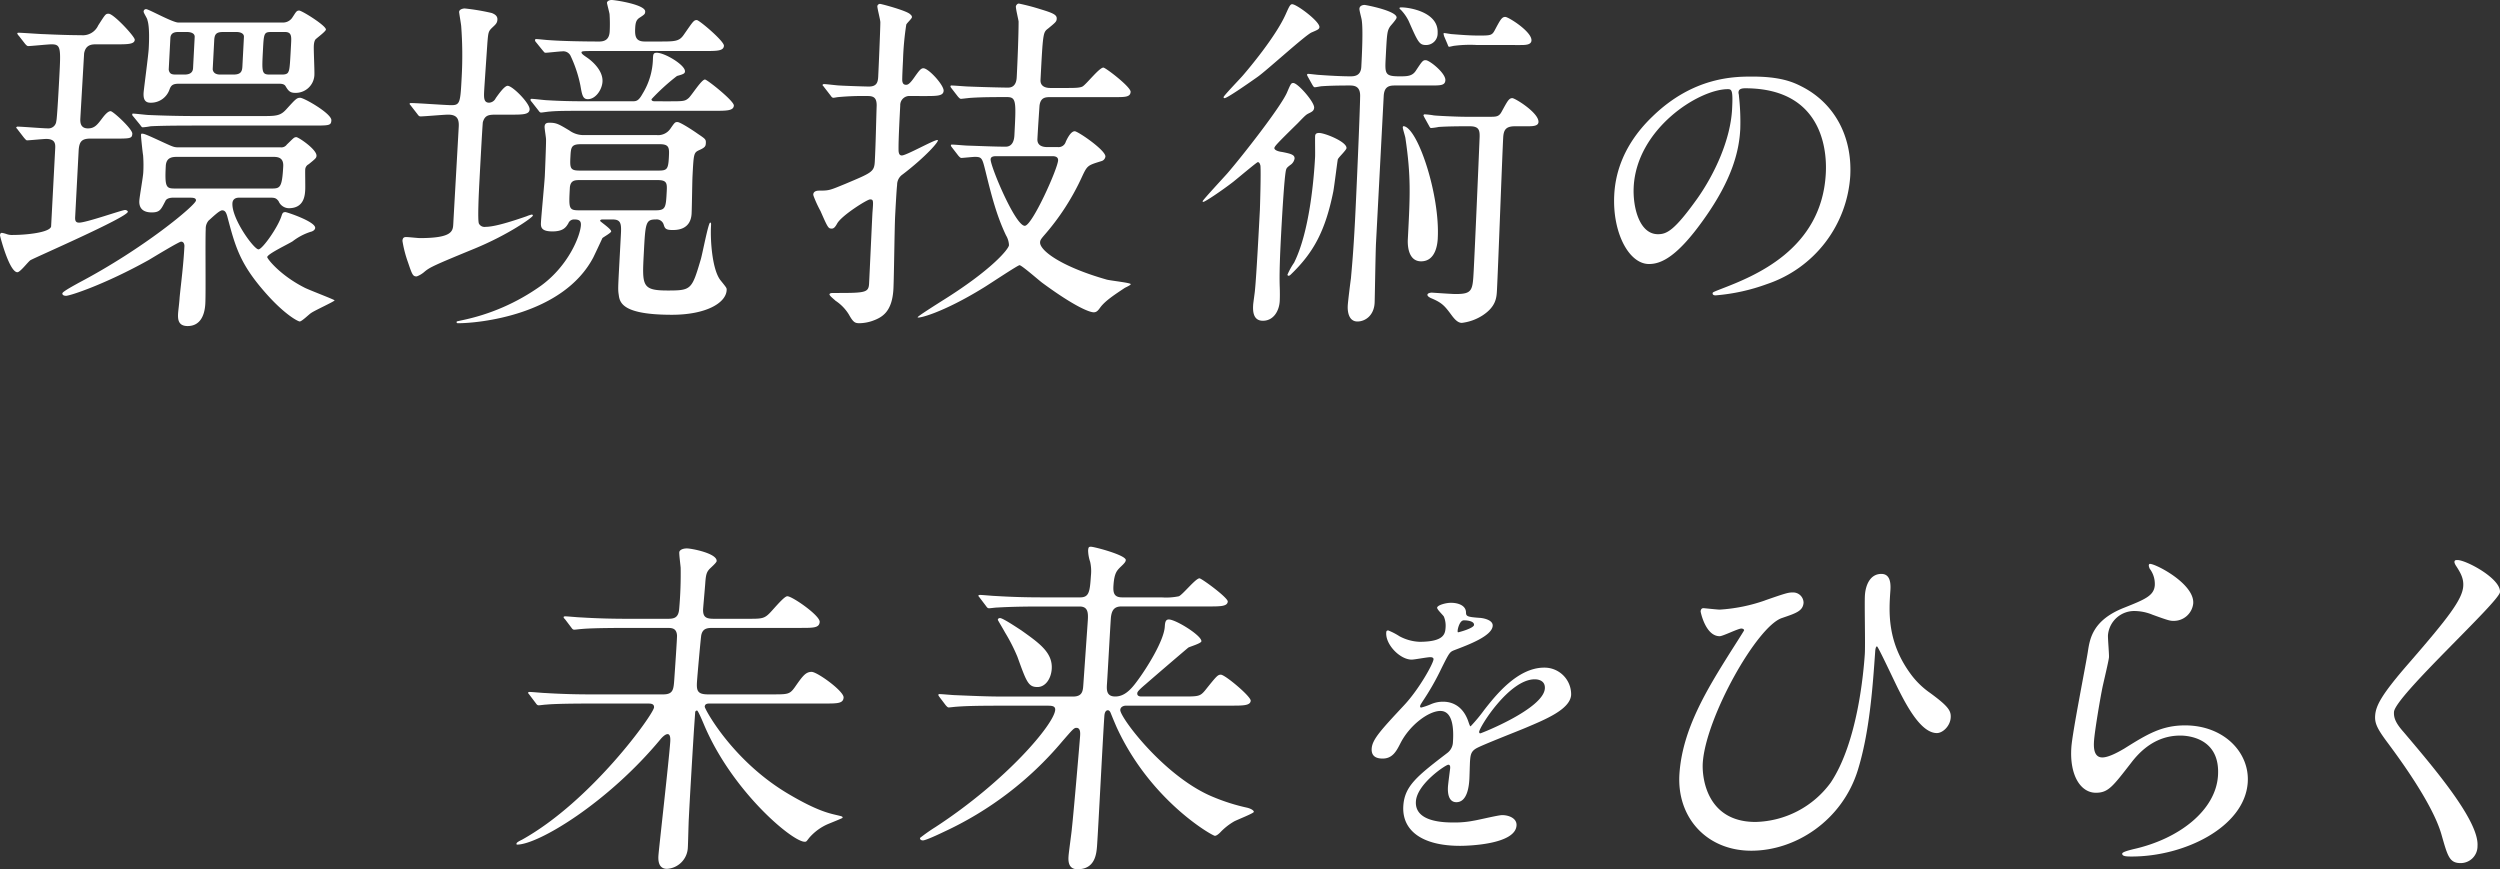 <svg xmlns="http://www.w3.org/2000/svg" xmlns:xlink="http://www.w3.org/1999/xlink" width="612.016" height="212.792" viewBox="0 0 612.016 212.792"><rect x="0" y="0" width="612.016" height="212.792" fill="#333333" stroke="none"/><defs><clipPath id="a"><rect width="452.995" height="79.817" fill="none"/></clipPath><clipPath id="b"><rect width="485.576" height="78.963" fill="none"/></clipPath></defs><g transform="translate(-200 -261)"><g transform="translate(200 261)"><g transform="translate(0 0)" clip-path="url(#a)"><path d="M22.251,33.74c-2.154,0-2.874.6-3,3.014L18.4,52.941c-.045.861.1,1.378.961,1.378,1.808,0,10.5-3.1,11.271-3.1.343,0,.675.258.666.432C31.229,53.027,7.969,63.1,7.429,63.531c-.535.344-2.479,2.929-3.168,2.929C2.282,66.46-.009,57.591,0,57.418c.023-.431.2-.6.463-.6a6.9,6.9,0,0,1,1.273.344,3.954,3.954,0,0,0,1.454.172c3.272,0,8.987-.6,9.322-2.067l1-19.028c.053-1.033.125-2.411-2.2-2.411-.689,0-4.151.344-4.668.344-.257,0-.416-.258-.742-.6L4.369,31.587c-.159-.258-.409-.431-.4-.517.01-.172.272-.258.272-.258,1.118,0,6.263.431,7.468.431a1.927,1.927,0,0,0,2.076-1.808c.185-.258.677-9.643.731-10.677.375-7.146.424-8.093-1.9-8.093-.86,0-5.015.431-5.7.431-.258,0-.423-.172-.749-.517L4.626,8.6a1.441,1.441,0,0,1-.4-.6c.01-.172.268-.172.268-.172.947,0,5.406.344,6.268.344,3.693.172,6.789.258,9.112.258a4.131,4.131,0,0,0,4.175-2.411c1.78-2.754,1.784-2.842,2.559-2.842,1.207,0,6.423,5.6,6.383,6.372-.059,1.119-1.781,1.119-4.624,1.119h-4.82c-.948,0-2.584,0-2.959,2.239-.05.946-.855,14.637-.918,15.842-.04.775-.13,2.5,1.851,2.5,1.636,0,2.284-.861,3.578-2.583.463-.6,1.292-1.636,1.981-1.636.6,0,5.367,4.392,5.308,5.511-.063,1.206-.494,1.206-4.54,1.206ZM42.5,48.2c-.6,0-1.727.087-2.025.861-1.051,1.981-1.264,2.756-3.33,2.756-2.325,0-3.123-1.206-3.038-2.842.055-1.033.906-5.768.964-6.888a31.418,31.418,0,0,0-.037-4.219c-.132-.775-.536-4.563-.513-4.993,0-.086.017-.344.191-.344.6,0,1.191.258,5.479,2.239,2.27,1.033,2.438,1.119,3.644,1.119H68.721a1.62,1.62,0,0,0,1.5-.689c1.631-1.55,1.731-1.808,2.333-1.808.517,0,5.009,3.013,4.927,4.563-.027.518-.208.689-1.915,2.068a1.531,1.531,0,0,0-.848,1.377c-.036.689.046,4.047.005,4.822-.072,1.378-.24,4.564-4.028,4.564A2.776,2.776,0,0,1,68.2,49.066c-.644-.861-1.075-.861-2.28-.861h-7.4c-1.033,0-1.577.517-1.622,1.378-.2,3.789,5.264,11.28,6.383,11.28.947,0,4.853-5.511,5.69-8.352.2-.6.386-.775.9-.775.344,0,7.368,2.325,7.287,3.874-.027.517-.647.86-1.082.947a14.287,14.287,0,0,0-4.428,2.324c-1.068.689-6.189,3.1-6.229,3.875-.019.344,3.042,4.392,9.165,7.492,1.174.6,7.338,2.928,7.328,3.1-.013.257-4.953,2.5-5.76,3.1-.443.257-2.26,2.066-2.776,2.066-.432,0-3.784-1.722-8.576-7.233-6.175-7.06-7.244-11.278-9.187-18.6-.222-.689-.444-1.378-1.219-1.378-.689,0-2.506,1.808-3.317,2.5a2.987,2.987,0,0,0-.711,2.067c-.136,2.583.044,15.585-.1,18.254-.172,3.271-1.493,5.51-4.335,5.51-2.24,0-2.417-1.549-2.339-3.014.04-.775.312-2.668.385-4.046.361-3.617.917-7.663,1.17-12.485.019-.346-.113-1.121-.8-1.121-.517,0-6.744,3.789-7.9,4.478-10.822,6.028-19.317,8.783-20.264,8.783-.518,0-.938-.173-.917-.6s2.945-1.982,4.01-2.583c16.027-8.439,28.636-19.028,28.7-20.149.035-.689-.826-.689-1.6-.689ZM63.956,28.229c3.531,0,4.649,0,6.113-1.636,2.284-2.5,2.559-2.841,3.42-2.841.948,0,7.719,3.875,7.633,5.511-.068,1.291-.5,1.291-4.631,1.291H47.9c-2.067,0-8.008,0-11.031.172a16.846,16.846,0,0,1-1.906.258c-.259,0-.419-.258-.657-.6L32.691,28.4c-.327-.343-.323-.431-.318-.517.009-.171.014-.257.186-.257.6,0,3.341.343,3.856.343,3.952.172,7.736.258,11.783.258Zm5.161-22.9A2.725,2.725,0,0,0,71.5,4.207C72.434,2.83,72.543,2.4,73.232,2.4s6.608,3.7,6.557,4.649c-.022.431-1.993,1.894-2.355,2.239-.267.172-.548.6-.607,1.722-.063,1.206.2,6.027.137,7.232a4.578,4.578,0,0,1-4.7,4.306c-1.292,0-1.695-.517-2.408-1.722-.4-.517-1.091-.517-1.867-.517H43.878c-1.55,0-2,.344-2.4,1.464a4.786,4.786,0,0,1-4.644,3.186c-1.464,0-1.754-1.033-1.682-2.411.046-.861,1.167-9.128,1.257-10.849.059-1.119.276-5.253-.323-6.975.019-.344-.944-1.722-.925-2.067a.577.577,0,0,1,.635-.6c.6,0,6.458,3.271,7.835,3.271ZM66.384,45.967c2.153,0,2.673-.086,2.953-5.425.122-2.325-1.513-2.325-2.632-2.325H43.542c-1.206,0-2.842,0-2.959,2.239-.283,5.425.142,5.511,2.467,5.511Zm-21.269-27.9c.517,0,2.067,0,2.147-1.55l.4-7.663c.045-.861-.885-1.206-1.917-1.206H43.681c-.517,0-1.894,0-1.971,1.464l-.405,7.75c.194,1.2.969,1.2,1.83,1.2Zm12.054,0c1.808,0,2.107-.775,2.17-1.979l.379-7.233c.046-.861-.884-1.206-1.831-1.206H54.616c-1.636,0-2.093.517-2.17,1.981l-.375,7.146c.123.947.881,1.292,1.828,1.292Zm11.8,0c.775,0,1.469-.086,1.676-.775.286-.517.367-2.066.616-6.8.089-1.722.148-2.842-1.488-2.842H66.325c-1.721,0-1.744.431-1.955,4.478-.28,5.338-.312,5.941,1.668,5.941Z" transform="translate(0 0.185)" fill="#fff"/><path d="M92.547,26c-.32-.431-.408-.431-.4-.6s.181-.172.353-.172c1.55,0,8.5.517,9.875.517,2.152,0,2.19-.689,2.522-7.06a96.241,96.241,0,0,0-.129-12.313c-.055-.6-.519-3.272-.508-3.444.04-.775,1.25-.861,1.335-.861a53.277,53.277,0,0,1,6.659,1.119c1.1.431,1.413.947,1.378,1.636-.045.861-.495,1.206-1.22,1.894-1,.947-1.01,1.206-1.226,3.7-.005.085-.728,10.589-.783,11.624-.094,1.807-.162,3.1,1.215,3.1a1.908,1.908,0,0,0,1.609-1.118c.742-1.034,2.14-3.015,2.915-3.015,1.2,0,5.455,4.306,5.378,5.769-.066,1.292-1.7,1.292-4.715,1.292h-3.445c-1.807,0-2.759.086-3.28,1.808-.1.258-.836,14.293-.881,15.153-.071,1.379-.473,9.042-.078,9.73a1.545,1.545,0,0,0,1.595.775c1.549,0,4.337-.6,10.038-2.583a7.794,7.794,0,0,1,1.313-.431.257.257,0,0,1,.245.257c-.022.432-5.927,4.65-14.288,8.094-9.855,4.047-10.914,4.564-12.176,5.6a6.2,6.2,0,0,1-1.957,1.2c-.946,0-1.1-.343-2.144-3.443a29,29,0,0,1-1.36-5.253c.04-.775.395-.946.911-.946s2.912.257,3.343.257c8.008,0,8.1-1.721,8.194-3.529.193-3.7,1.151-20.32,1.332-23.764.1-1.894-.45-2.928-2.6-2.928-1.033,0-5.791.431-6.739.431-.342,0-.507-.172-.748-.517Zm59.99,7.06a3.641,3.641,0,0,0,3.439-1.549c1.022-1.464,1.118-1.636,1.72-1.636.689,0,3.853,2.067,4.933,2.842,1.912,1.292,2.079,1.378,2.03,2.324-.035.689-.141,1.033-1.464,1.636-1.5.689-1.5.689-1.8,6.458-.068,1.291-.148,7.749-.22,9.127-.211,4.047-3.656,4.047-4.689,4.047-1.722,0-1.873-.432-2.166-1.378a1.794,1.794,0,0,0-1.917-1.207c-2.5,0-2.542.862-2.934,8.353-.415,7.921-.474,9.042,5.9,9.042,5.769,0,5.867-.259,8.065-7.664.422-1.464,1.846-8.955,2.276-8.955.261,0,.25.173.209.948-.179,3.444.3,10.763,2.406,13.26,1.454,1.808,1.454,1.808,1.428,2.324-.167,3.186-5.137,6.028-13.4,6.028-11.882,0-12.766-2.842-13.007-4.822-.259-1.636-.172-1.636.531-15.067.131-2.5-.078-3.445-2.058-3.445H139.4c-.171,0-.6,0-.62.346-.009.172,2.737,1.979,2.706,2.582-.019.344-1.881,1.379-2.152,1.636-.39.861-1.844,3.961-2.229,4.736-7.456,14.121-28.054,16.1-33.049,16.1-.171,0-.428,0-.415-.257s.095-.172,1.14-.432a51.125,51.125,0,0,0,19.563-8.524c6.715-4.907,9.6-12.227,9.73-14.81.056-1.032-.445-1.378-1.563-1.378a1.487,1.487,0,0,0-1.513.948c-.568.947-1.224,1.979-3.895,1.979-2.927,0-2.863-1.2-2.8-2.325.082-1.55.841-9.47.932-11.192.04-.775.347-8.265.3-8.955.023-.431-.378-2.668-.351-3.185.051-.947.739-.947,1.256-.947,1.636,0,2.22.344,4.809,1.894a5.882,5.882,0,0,0,3.817,1.118ZM155.3,24.8c3.874,0,4.217,0,5.12-.774.721-.6,3.166-4.564,4.028-4.564.518,0,7.131,5.252,7.071,6.371-.068,1.292-1.79,1.292-4.716,1.292h-29.7c-6.029,0-8.7,0-10.514.172-.347,0-2,.258-2.254.258s-.422-.172-.659-.517L122.05,24.97c-.246-.258-.324-.431-.318-.517a.241.241,0,0,1,.273-.258c.6,0,3.254.344,3.856.344,4.118.258,7.736.258,11.783.258h8.868c1.118,0,1.635,0,2.682-1.894a17.022,17.022,0,0,0,2.517-8.61c.051-.947.072-1.378.934-1.378,1.981,0,6.989,3.014,6.907,4.564-.026.517-.381.689-1.952,1.119a51.085,51.085,0,0,0-6.24,5.682c-.027.517.576.517.919.517ZM123.157,10.419c-.327-.346-.317-.518-.313-.6a.242.242,0,0,1,.271-.257c.517,0,2.656.257,3.087.257,3.257.258,9.109.344,12.381.344,1.722,0,2.456-.861,2.542-2.5a36.469,36.469,0,0,0-.039-4.219c-.063-.431-.639-2.583-.63-2.756.019-.344.468-.689,1.156-.689.775,0,8.294,1.119,8.2,2.842-.031.6-.122.689-1.458,1.55-.716.517-.919,1.119-.992,2.5-.108,2.066.172,3.271,2.326,3.271h3.444c3.96,0,4.993,0,6.114-1.636,2.232-3.185,2.427-3.616,3.2-3.616.6,0,6.7,5.166,6.644,6.286-.066,1.291-1.7,1.291-4.63,1.291H138.2c-3.531,0-3.962,0-3.98.344s.649.775,1.4,1.292c1,.689,3.888,3.014,3.74,5.855-.1,1.981-1.689,4.3-3.585,4.3-1.2,0-1.414-.947-1.808-3.272a31.554,31.554,0,0,0-2.452-7.4,1.985,1.985,0,0,0-2.013-1.033c-.6,0-3.633.344-4.065.344-.343,0-.416-.258-.743-.6Zm10.72,33.666c-1.206,0-2.411,0-2.515,1.979-.257,4.908-.284,5.425,2.212,5.425h18.772c2.5,0,2.532-.689,2.741-4.65.1-1.979.058-2.754-2.267-2.754Zm19.15-2.325c2.067,0,2.426-.258,2.579-3.186.122-2.325.171-3.272-2.239-3.272H134.079c-2.411,0-2.45.775-2.577,3.186-.144,2.754,0,3.272,2.325,3.272Z" transform="translate(8.135 0)" fill="#fff"/><path d="M206.392,23.436a2.236,2.236,0,0,0-2.447,2.324c-.434,8.267-.428,9.817-.41,11.107.054.6.2,1.119.8,1.119,1.119,0,7.776-3.788,8.723-3.788.775,0-2.886,4.132-8.537,8.437a3.071,3.071,0,0,0-1.34,2.584c-.146,1.119-.4,6.027-.48,7.49-.148,2.842-.287,15.326-.422,17.909-.294,5.6-2.69,6.975-5.061,7.836a10.231,10.231,0,0,1-3.218.6c-1.119,0-1.54-.171-2.642-2.152a10.788,10.788,0,0,0-3.268-3.357c-.245-.259-1.487-1.207-1.468-1.55s.706-.344.879-.344c7.836,0,8.7,0,8.819-2.325.144-2.756.69-14.81.821-17.307.244-3.014.257-3.271-.6-3.271-.689,0-7.011,3.96-8.061,5.941-.381.689-.752,1.2-1.27,1.2-.861,0-.942-.086-2.787-4.3a28.058,28.058,0,0,1-1.7-3.7c0-.086-.076-.172-.068-.346.036-.688.652-.947,1.427-.947,2.5,0,2.588-.086,6.371-1.636,6.517-2.754,7.129-2.927,7.264-5.509.239-4.564.305-9.128.459-13.691.013-1.893-.739-2.324-2.2-2.324a65.937,65.937,0,0,0-7.16.257c-.172,0-1.042.173-1.214.173-.346,0-.5-.259-.743-.6l-1.533-1.979c-.159-.258-.409-.431-.4-.517.01-.172.186-.258.359-.258.6,0,3.255.344,3.77.344,1.2.086,6.358.258,7.219.258,1.9,0,2.207-1.033,2.279-2.411.1-1.981.5-11.193.523-13.26.032-.6-.766-3.444-.735-4.046a.693.693,0,0,1,.63-.518c.343,0,6.458,1.636,7.36,2.5.412.344.489.517.476.775-.019.344-1.283,1.464-1.386,1.808a71.171,71.171,0,0,0-.8,8.782c-.046.861-.23,4.392-.176,4.994.063.431.208.947.9.947.344,0,.775,0,1.984-1.722s1.672-2.325,2.275-2.325c1.292,0,5.036,4.133,4.964,5.511-.068,1.292-1.618,1.292-4.63,1.292Zm10.271,12.656c-.322-.431-.322-.431-.312-.6s.18-.172.266-.172c.6,0,3.345.258,3.947.258,2.752.085,6.531.258,9.2.258,1.9,0,2.09-2.067,2.126-2.756.437-8.352.492-9.386-1.833-9.386-2.669,0-5.942,0-8.619.173-.346,0-2.424.258-2.6.258-.258,0-.421-.172-.748-.518l-1.531-1.979c-.322-.431-.322-.431-.313-.6s.181-.172.267-.172c.6,0,3.6.258,4.291.258,1.89.086,7.736.258,9.545.258,1.979,0,2.083-1.981,2.115-2.583.194-3.7.456-10.332.456-13.6-.059-.517-.7-3.1-.667-3.7.009-.172.293-.689.725-.689a52.519,52.519,0,0,1,5.266,1.378c3.136.947,4.061,1.378,4.011,2.325-.036.689-.217.861-2.107,2.411-1.255.947-1.259,1.033-1.864,12.571-.1,1.981,1.963,1.981,2.479,1.981h3.444c2.325,0,3.617,0,4.324-.344.884-.431,4.118-4.65,5.15-4.65.518,0,6.728,4.736,6.664,5.942-.068,1.291-1.36,1.291-3.858,1.291H240.732c-1.291,0-2.414.087-2.69,2.067-.014.258-.348,4.994-.516,8.18-.085,1.636,1.274,1.981,2.394,1.981H242.5a1.821,1.821,0,0,0,1.963-1.292c.389-.861,1.255-2.583,2.2-2.583.775,0,7.592,4.649,7.51,6.2a1.338,1.338,0,0,1-1,1.119c-3.327,1.033-3.413,1.033-4.673,3.7A58.829,58.829,0,0,1,239.036,57.7c-.643.775-.828,1.033-.856,1.55-.1,1.979,5.113,5.941,16.312,9.127.934.258,5.9.774,5.883,1.119-.014.257-1.246.775-1.514.947-2.32,1.55-4.725,3.1-5.931,4.735-.557.775-.923,1.206-1.613,1.206-1.032,0-4.663-1.377-12.622-7.233-.911-.688-5.027-4.3-5.544-4.3-.431,0-7.39,4.65-8.813,5.511-10.055,6.2-16.159,7.663-16.136,7.232.013-.258,4.821-3.271,5.89-3.961,12.194-7.577,16.425-12.743,16.475-13.69a5.148,5.148,0,0,0-.736-2.411c-2.249-4.735-3.468-9.385-5.029-15.756-.784-3.1-.852-3.444-2.575-3.444-.516,0-2.941.259-3.285.259-.259,0-.422-.173-.748-.518Zm10.827,2.067c-.689,0-1.382.086-1.418.775-.086,1.636,6.035,16.274,8.36,16.274,1.808,0,8.05-13.949,8.159-16.015.045-.861-.722-1.033-1.409-1.033Z" transform="translate(16.439 0.071)" fill="#fff"/><path d="M289.51,37.111c2.216.431,3.15.689,3.1,1.635a2.351,2.351,0,0,1-1.029,1.55c-.807.6-.9.775-1,1.033-.481.947-1.18,14.294-1.3,16.532-.392,7.49-.374,10.418-.3,12.4.036.947.045,2.411-.005,3.357-.121,2.325-1.457,4.822-4.127,4.822-2.582,0-2.438-2.754-2.379-3.875.027-.516.42-3.1.451-3.7.358-3.529.985-15.5,1.2-19.632.012-.257.291-8.867.133-10.763-.073-.257-.214-.861-.643-.861-.258,0-5.034,4.047-6.022,4.822-2.783,2.153-6.888,4.908-7.317,4.908-.173,0-.169-.086-.165-.172.014-.259,5.124-5.769,6.04-6.8,3.576-4.133,13.17-16.36,14.647-19.89.883-2.067.978-2.239,1.5-2.239,1.118,0,5.181,4.65,5.108,6.028-.04.775-.57,1.033-1.278,1.378s-.887.517-2.71,2.411c-5.265,5.166-5.813,5.768-5.749,6.2.145.517,1.164.775,1.849.861m9.18-30.567c-.027.517-.468.69-1.877,1.292-1.5.6-11.083,9.386-13.317,10.935-2.682,1.894-7.417,5.167-8.02,5.167-.086,0-.258,0-.245-.258.019-.344,4.115-4.564,4.759-5.339,1.558-1.807,7.986-9.471,10.423-14.9.779-1.721,1.078-2.5,1.595-2.5,1.119,0,6.754,4.219,6.683,5.6m-7.828,60.617a16.509,16.509,0,0,1,1.619-2.928c3.75-7.492,4.854-20.321,5.146-25.917.041-.775-.033-4.306.009-5.08.031-.6.386-.774.988-.774,1.378,0,6.775,2.152,6.694,3.7-.026.517-1.926,2.239-2.123,2.754-.1.346-.86,6.544-1.1,7.836-1.978,9.815-4.924,15.068-10.366,20.32-.361.344-.447.344-.619.344a.258.258,0,0,1-.246-.257M295.9,18.771c-.234-.431-.234-.431-.227-.6.005-.085.1-.171.268-.171.431,0,2.311.257,2.741.257,2.316.173,5.406.344,7.645.344,1.033,0,2.507-.171,2.619-2.325.14-2.668.483-9.213.088-11.537-.063-.432-.572-2.239-.55-2.669.04-.775.825-.947,1.257-.947.343,0,7.931,1.464,7.845,3.1-.023.431-1.391,1.894-1.576,2.153-.749,1.119-.78,1.722-1.082,7.492-.221,4.219-.249,4.735,3.541,4.735,1.807,0,2.931-.085,3.77-1.291,1.589-2.411,1.775-2.669,2.463-2.669.947,0,4.914,3.185,4.824,4.907-.068,1.292-1.188,1.292-3.513,1.292h-8.782c-1.378,0-2.678.172-2.8,2.583l-1.887,35.991c-.122,2.325-.291,13.777-.337,14.638-.161,3.1-2.305,4.563-4.2,4.563-2.153,0-2.457-2.411-2.381-3.874.055-1.034.647-5.769.784-6.715.226-2.671.565-5.857,1-14.208.276-5.252,1.183-25.83,1.25-30.394.04-2.411-1.415-2.583-2.535-2.583-3.529,0-5.514.086-6.724.172-.432,0-1.477.258-1.821.258-.259,0-.337-.172-.577-.517ZM327.631,8.008a2.818,2.818,0,0,1-2.824,2.928c-1.636,0-1.948-.6-4.255-5.855a10.814,10.814,0,0,0-1.923-2.754c-.162-.172-.336-.172-.322-.431.009-.172.267-.172.524-.172,1.636,0,9.074,1.033,8.8,6.285m.037,50.2c-.049.947-.3,5.683-4.086,5.683-2.842,0-3.363-3.186-3.246-5.425.565-10.763.8-15.326-.6-24.8-.062-.431-.656-2.239-.639-2.583.009-.171.1-.344.359-.257,3.485.861,8.754,16.961,8.208,27.38m18.914-27.38c-2.238,0-2.8.861-2.9,2.841-.279,5.338-1.216,31.427-1.523,37.282-.095,1.808-.208,3.961-3.42,6.114a12.026,12.026,0,0,1-5.181,1.894c-1.032,0-1.839-1.033-2.324-1.636-1.85-2.5-2.411-3.272-5.361-4.479-.083-.085-.759-.343-.735-.775s.887-.516,1.058-.516c.086,0,4.891.344,5.838.344,4.133,0,4.178-.861,4.44-5.855.32-6.113,1.118-24.625,1.42-32.03.112-2.153-.005-3.185-2.417-3.185-1.807,0-5.079,0-7.585.171a15.568,15.568,0,0,1-1.822.259c-.258,0-.334-.173-.57-.6l-1.1-1.981c-.154-.343-.235-.431-.23-.516a.293.293,0,0,1,.27-.258,19.487,19.487,0,0,1,2.227.258c.425.085,5.578.344,7.817.344h5.941c1.55,0,2.239,0,2.908-1.292,1.333-2.411,1.722-3.272,2.582-3.272.69,0,6.528,3.617,6.41,5.854-.055,1.034-1.517,1.034-2.81,1.034Zm-9.29-19.89a29.777,29.777,0,0,0-5.433.172c-.259,0-1.22.258-1.392.258s-.249-.172-.4-.6l-.843-1.981a5.313,5.313,0,0,1-.141-.6c0-.086.009-.172.182-.172.257,0,1.622.258,1.879.258,2.229.172,4.288.344,6.527.344,2.841,0,3.272,0,3.943-1.292,1.334-2.5,1.721-3.271,2.582-3.271.775,0,6.526,3.616,6.414,5.768-.06,1.119-1.524,1.119-2.814,1.119Z" transform="translate(24.31 0.085)" fill="#fff"/><path d="M392.969,21.11c-.013.226.122.526.107.827a57.107,57.107,0,0,1,.327,8.124c-.265,5.04-1.76,12.036-8.9,22.041-6.5,9.177-10.429,10.983-13.438,10.983-4.963,0-8.995-7.748-8.514-16.926.209-3.986,1.434-11.585,9.354-19.182,10.063-9.778,20.141-9.778,24.5-9.778,6.845,0,9.932,1.354,11.985,2.407C416.3,23.593,420.846,31.642,420.33,41.5a29.961,29.961,0,0,1-20.342,26.479,47.675,47.675,0,0,1-12.63,2.783c-.3,0-.749-.075-.725-.526.011-.226.166-.3,2.086-1.053,7.983-3.085,24.642-9.554,25.624-28.284.154-2.934.791-20.836-19.741-20.836-1.505,0-1.61.6-1.634,1.053M367.315,44.2c-.256,4.889,1.348,11.585,5.936,11.585,2.181,0,4.033-.9,9.633-8.727,4.3-6.093,8.127-14.443,8.518-21.889.235-4.514-.046-4.89-1.023-4.89-7.146,0-22.319,9.7-23.064,23.921" transform="translate(32.626 1.548)" fill="#fff"/></g></g><g transform="translate(326.44 394.829)"><g transform="translate(0 0)" clip-path="url(#b)"><path d="M18.154,38.369c-7.578,0-10,.173-10.867.258-.344,0-1.562.173-1.82.173-.346,0-.5-.173-.739-.517L3.23,36.3c-.315-.429-.4-.429-.388-.6.007-.086.184-.172.356-.172.6,0,3.254.258,3.77.258,4.2.257,7.725.343,11.772.343H35.876c2.5,0,2.58-1.2,2.754-3.7.108-1.55.722-10.334.666-10.764-.132-1.808-1.337-1.808-2.37-1.808H26.851c-7.49,0-10,.171-10.866.258-.258,0-1.562.171-1.82.171-.344,0-.5-.171-.739-.516l-1.5-1.981c-.322-.344-.4-.431-.389-.6.007-.086.184-.172.356-.172.6,0,3.255.259,3.77.259,4.2.258,7.726.343,11.773.343h9.643c1.55,0,2.6-.257,2.757-2.5a97.5,97.5,0,0,0,.354-9.989c-.044-.6-.379-3.187-.338-3.79.036-.516.755-.947,1.874-.947S49.137,1.6,49,3.494c-.029.431-1.584,1.722-1.866,2.067-.656.775-.791,1.464-.935,3.532-.066.947-.459,5.338-.52,6.2-.052,1.982.786,2.325,2.679,2.325h8.353c3.616,0,4.047,0,5.821-1.979S65.71,12.1,66.312,12.1c1.206,0,8.021,4.736,7.912,6.287-.1,1.464-1.479,1.464-4.751,1.464H48.119c-1.377,0-2.5.086-2.874,1.722-.123.516-.933,9.643-1.047,11.279-.162,2.325.031,3.272,2.7,3.272H62.568c3.875,0,4.3,0,5.545-1.722,1.914-2.754,2.676-3.788,4.139-3.788,1.378,0,7.935,4.735,7.827,6.285-.1,1.464-1.48,1.464-4.752,1.464h-27.9c-.6,0-1.292,0-1.346.776-.036.517,6.817,13.347,20.63,21.441,6.7,3.961,9.75,4.649,11.615,5.08,1.439.343,1.525.343,1.5.689-.005.086-3.017,1.291-3.638,1.55a12.751,12.751,0,0,0-4.54,3.358c-.663.861-.669.947-1.1.947-3.014,0-17.818-12.4-24.683-28.762-.221-.517-1.4-3.358-1.659-3.358a.436.436,0,0,0-.461.432l-.222,3.185c-.253,3.618-1.188,19.462-1.33,22.734-.078,1.119-.181,6.285-.254,7.319a5.428,5.428,0,0,1-5.089,5.08c-2.154,0-2.176-2.153-2.1-3.272.126-1.808,2.578-23.336,2.884-27.729.036-.516.138-1.979-.637-1.979-.517,0-1.161.6-1.628,1.118C22.4,62.652,5.322,72.9.157,72.9c-.086,0-.172,0-.155-.259s.644-.6,1.357-.946c17.021-9.472,32.2-30.742,32.313-32.378.066-.947-.881-.947-1.483-.947Z" transform="translate(0 0.035)" fill="#fff"/><path d="M141.018,38.923c-.517,0-1.309.258-1.364,1.033-.126,1.808,11.059,16.705,23.043,21.441a47.243,47.243,0,0,0,8,2.5c1.016.257,1.674.689,1.65,1.033s-4.007,1.893-4.812,2.325a14.932,14.932,0,0,0-3.465,2.756c-.276.257-.827.775-1.258.775-.6,0-15.764-8.525-24.058-26.608-.666-1.55-.741-1.722-1.476-3.531-.148-.346-.389-.6-.646-.6-.775,0-.853,1.118-.877,1.464-.349,4.994-1.458,27.037-1.771,31.516-.144,2.066-.415,5.942-4.806,5.942-2.411,0-2.249-2.325-2.183-3.272.073-1.033.748-5.769.813-6.717.456-4.047,1.912-21.184,2.008-22.561.048-.689.144-2.068-.889-2.068-.6,0-.885.344-3.507,3.359a83.759,83.759,0,0,1-29.014,22.13c-1.069.516-4.362,2.066-5.052,2.066-.6,0-.751-.343-.732-.6a43.564,43.564,0,0,1,3.8-2.671c17.413-11.365,29.057-25.23,29.3-28.674.072-1.033-.961-1.033-1.994-1.033h-11.28c-6.027,0-8.875.086-10.953.258-.258,0-1.562.171-1.82.171s-.417-.171-.739-.517l-1.5-1.981c-.313-.429-.313-.429-.3-.6s.1-.172.27-.172c.6,0,3.254.258,3.771.258,4.206.173,7.811.346,11.858.346h17.049c2.239,0,2.414-1.293,2.517-2.757l1.053-15.069c.156-2.238.38-4.219-1.945-4.219h-9.471c-6.372,0-9.226.172-10.867.259-.258,0-1.561.172-1.82.172-.344,0-.5-.172-.738-.518l-1.5-1.979c-.315-.432-.4-.432-.389-.6.005-.085.184-.172.356-.172.6,0,3.255.258,3.77.258,4.2.258,7.725.344,11.772.344h9.042c2.239,0,2.347-1.549,2.617-5.425a10.463,10.463,0,0,0-.2-3.273,9.386,9.386,0,0,1-.5-2.753c.053-.776.152-.947.669-.947.86,0,8.637,2.066,8.553,3.271-.031.429-.312.775-1.418,1.808-.742.775-1.388,1.377-1.591,4.306-.126,1.808.047,3.014,2.114,3.014h9.644A15.211,15.211,0,0,0,154,12.141c.979-.429,4.1-4.391,5.043-4.391.517,0,6.988,4.736,6.923,5.683-.085,1.2-1.807,1.2-4.735,1.2H139.96c-1.808,0-2.478.947-2.621,3.014-.174,2.5-.772,13.519-.929,15.758-.108,1.551-.228,3.273,2.01,3.273,2.153,0,3.725-1.551,5.246-3.618,2.468-3.271,6.64-9.989,6.88-13.433.066-.947.126-1.807.988-1.807,1.722,0,8.075,3.96,7.979,5.338-.036.517-2.759,1.292-3.208,1.55-2.654,2.239-7.874,6.717-10.441,8.955-1.83,1.55-2.026,1.894-2.051,2.24-.053.775.808.775,1.066.775h9.9c3.961,0,4.391,0,5.612-1.465,2.83-3.529,3.112-3.875,3.887-3.875,1.033,0,7.377,5.34,7.305,6.372-.084,1.207-1.892,1.207-4.735,1.207Zm-21.638-4.564c-2.239,0-2.671-1.206-4.907-7.407a43.5,43.5,0,0,0-3.029-5.942c-.61-1.118-1.769-3.014-1.764-3.1.019-.258.2-.429.546-.429.689,0,4.143,2.324,5.215,3.013,4.348,3.1,7.715,5.426,7.432,9.473-.162,2.325-1.512,4.392-3.492,4.392" transform="translate(8.156 0)" fill="#fff"/><path d="M192.075,48.249c.158-2.256,2.432-4.663,7.961-10.6,3.657-3.911,7.1-10.153,7.174-11.206.032-.451-.488-.526-.79-.526-.751,0-3.877.6-4.554.6-2.858,0-6.438-3.685-6.232-6.618.015-.226.036-.528.487-.528a15.555,15.555,0,0,1,2.759,1.43,11.322,11.322,0,0,0,4.87,1.354c6.166,0,6.308-2.031,6.414-3.535a5.823,5.823,0,0,0-.419-2.632c-.2-.376-1.684-1.73-1.652-2.181.043-.6,2.04-1.2,3.394-1.2,1.805,0,3.637.677,3.673,2.332.005.978.3,1.128,3.289,1.354.528,0,3.359.376,3.248,1.955-.172,2.482-5.811,4.588-9.365,5.942-1.159.451-1.245.6-3.168,4.437a63.6,63.6,0,0,1-4.629,8.123c-.423.677-.589.9-.61,1.2a.255.255,0,0,0,.279.3,16.012,16.012,0,0,0,2.39-.827,7.32,7.32,0,0,1,2.975-.6c.978,0,4.428.15,6.072,4.588.438,1.279.5,1.429.653,1.429a39.3,39.3,0,0,0,3.368-4.061c2.723-3.46,8.09-10.3,14.633-10.3a6.52,6.52,0,0,1,6.6,6.694c-.246,3.535-6.362,6.017-11.167,8.049-1.938.826-10.673,4.211-12.085,5.038-1.256.752-1.389,1.579-1.5,3.159-.048.677-.118,3.837-.166,4.513-.084,1.2-.384,5.49-3.165,5.49-2.032,0-2.159-2.482-2.064-3.836.052-.752.53-4.362.535-4.437.022-.3.063-.9-.463-.9-.6,0-7.621,4.663-7.92,8.95-.363,5.189,7.158,5.189,9.339,5.189a23.74,23.74,0,0,0,4.845-.451c1.064-.15,5.961-1.354,6.939-1.354,1.579,0,3.633.752,3.507,2.557-.325,4.663-12,4.965-13.809,4.965-9.552,0-14.317-3.912-13.9-9.853.336-4.813,3.363-7.22,10.83-12.937a3.45,3.45,0,0,0,1.311-2.632c.238-3.384-.07-7.6-3.078-7.6-2.858,0-7.537,3.46-9.808,7.972-.959,1.88-1.912,3.685-4.319,3.685-1.429,0-2.826-.451-2.685-2.482m21.165-28.429c.15,0,3.829-.978,3.887-1.805.068-.978-1.8-1.128-2.48-1.128-1.053,0-1.5,2.106-1.521,2.407s-.036.526.113.526m5.142,24.368c-.011.15.049.376.275.376s15.463-6.017,15.809-10.981c.132-1.88-1.5-2.256-2.474-2.256-6.244,0-13.526,11.658-13.61,12.861" transform="translate(17.286 1.133)" fill="#fff"/><path d="M282.078,12.621c5.119-1.784,5.754-1.962,6.826-1.962a2.554,2.554,0,0,1,2.678,2.5c-.143,2.051-1.874,2.587-5.255,3.745-6.111,1.962-18.635,24.253-19.414,35.4-.255,3.656.946,14.534,12.894,14.534a23.445,23.445,0,0,0,18.418-9.63c6.672-9.987,8.064-27.373,8.344-31.385.162-2.318-.108-12.483.035-14.534.168-2.407,1.253-5.171,4.018-5.171,1.783,0,2.39,1.516,2.216,4.012-.367,5.26-.9,12.84,5.313,20.954a20.272,20.272,0,0,0,4.433,4.19c4.5,3.3,5.133,4.369,5.015,6.064-.143,2.05-1.955,3.744-3.383,3.744-3.832,0-7.3-6.508-9.415-10.7-.862-1.694-4.973-10.521-5.24-10.521-.356,0-.432,1.069-.437,1.159-.617,8.828-1.39,19.883-4.267,29.156-3.8,12.216-15.107,19.705-26.074,19.705s-18.331-8.2-17.583-18.9c.76-10.877,6.693-20.507,12.512-29.781.4-.623,3.3-5.171,3.31-5.26.019-.267-.325-.446-.682-.446-.8,0-4.5,1.874-5.3,1.874-3.477,0-4.665-5.975-4.659-6.064.031-.446.234-.8.68-.8.179,0,3.452.356,3.987.356a40.987,40.987,0,0,0,11.033-2.229" transform="translate(23.503 0.55)" fill="#fff"/><path d="M379.054,13.536a4.772,4.772,0,0,1-4.846,4.279c-.8,0-1.243-.088-5.156-1.516a11.717,11.717,0,0,0-4.128-.891,6.456,6.456,0,0,0-6.742,5.884c-.057.8.3,4.637.244,5.439s-1.316,6.064-1.582,7.312c-.676,3.3-1.919,10.878-2.075,13.107-.093,1.337-.2,4.1,2.032,4.1,1.695,0,4.393-1.606,5.322-2.14,5.688-3.568,9.226-5.707,14.932-5.707,9.54,0,15.85,6.687,15.339,14-.76,10.878-15.441,18.1-28.369,18.1-1.161,0-2.408,0-2.359-.714.032-.446,2.024-.892,2.661-1.069,11.32-2.5,20.194-9.541,20.78-17.923.653-9.361-7.424-9.9-9.207-9.9-3.121,0-7.736.982-12.058,6.688-4.507,5.8-5.593,7.311-8.624,7.311-3.745,0-6.479-4.279-6-11.144.262-3.746,3.548-20.152,4.045-23.45.486-3.121,1.16-7.668,8.862-10.7,5.137-2.05,7.339-2.942,7.519-5.527a6.162,6.162,0,0,0-1.235-4.012c-.153-.358-.384-.892-.1-1.16.662-.534,11.089,4.637,10.741,9.63" transform="translate(31.425 0.348)" fill="#fff"/><path d="M437.583,3c2.14,0,10.65,4.547,10.419,7.846-.169,2.408-25.678,25.5-25.945,29.335-.107,1.516.513,2.854,2.332,4.9C431.72,53.738,442.931,66.844,442.5,73a4.122,4.122,0,0,1-4.127,4.191c-2.765,0-3.182-1.695-4.686-6.955-2.215-7.847-11.107-19.7-13.226-22.559-2.526-3.388-3.148-4.726-3.017-6.6.169-2.407,1.515-5.082,8.107-12.661,9.6-11.056,13.224-15.693,13.455-18.991.131-1.873-.58-3.21-1.869-5.171-.237-.447-.389-.8-.193-1.071.1-.178.37-.178.638-.178" transform="translate(37.569 0.27)" fill="#fff"/></g></g></g></svg>